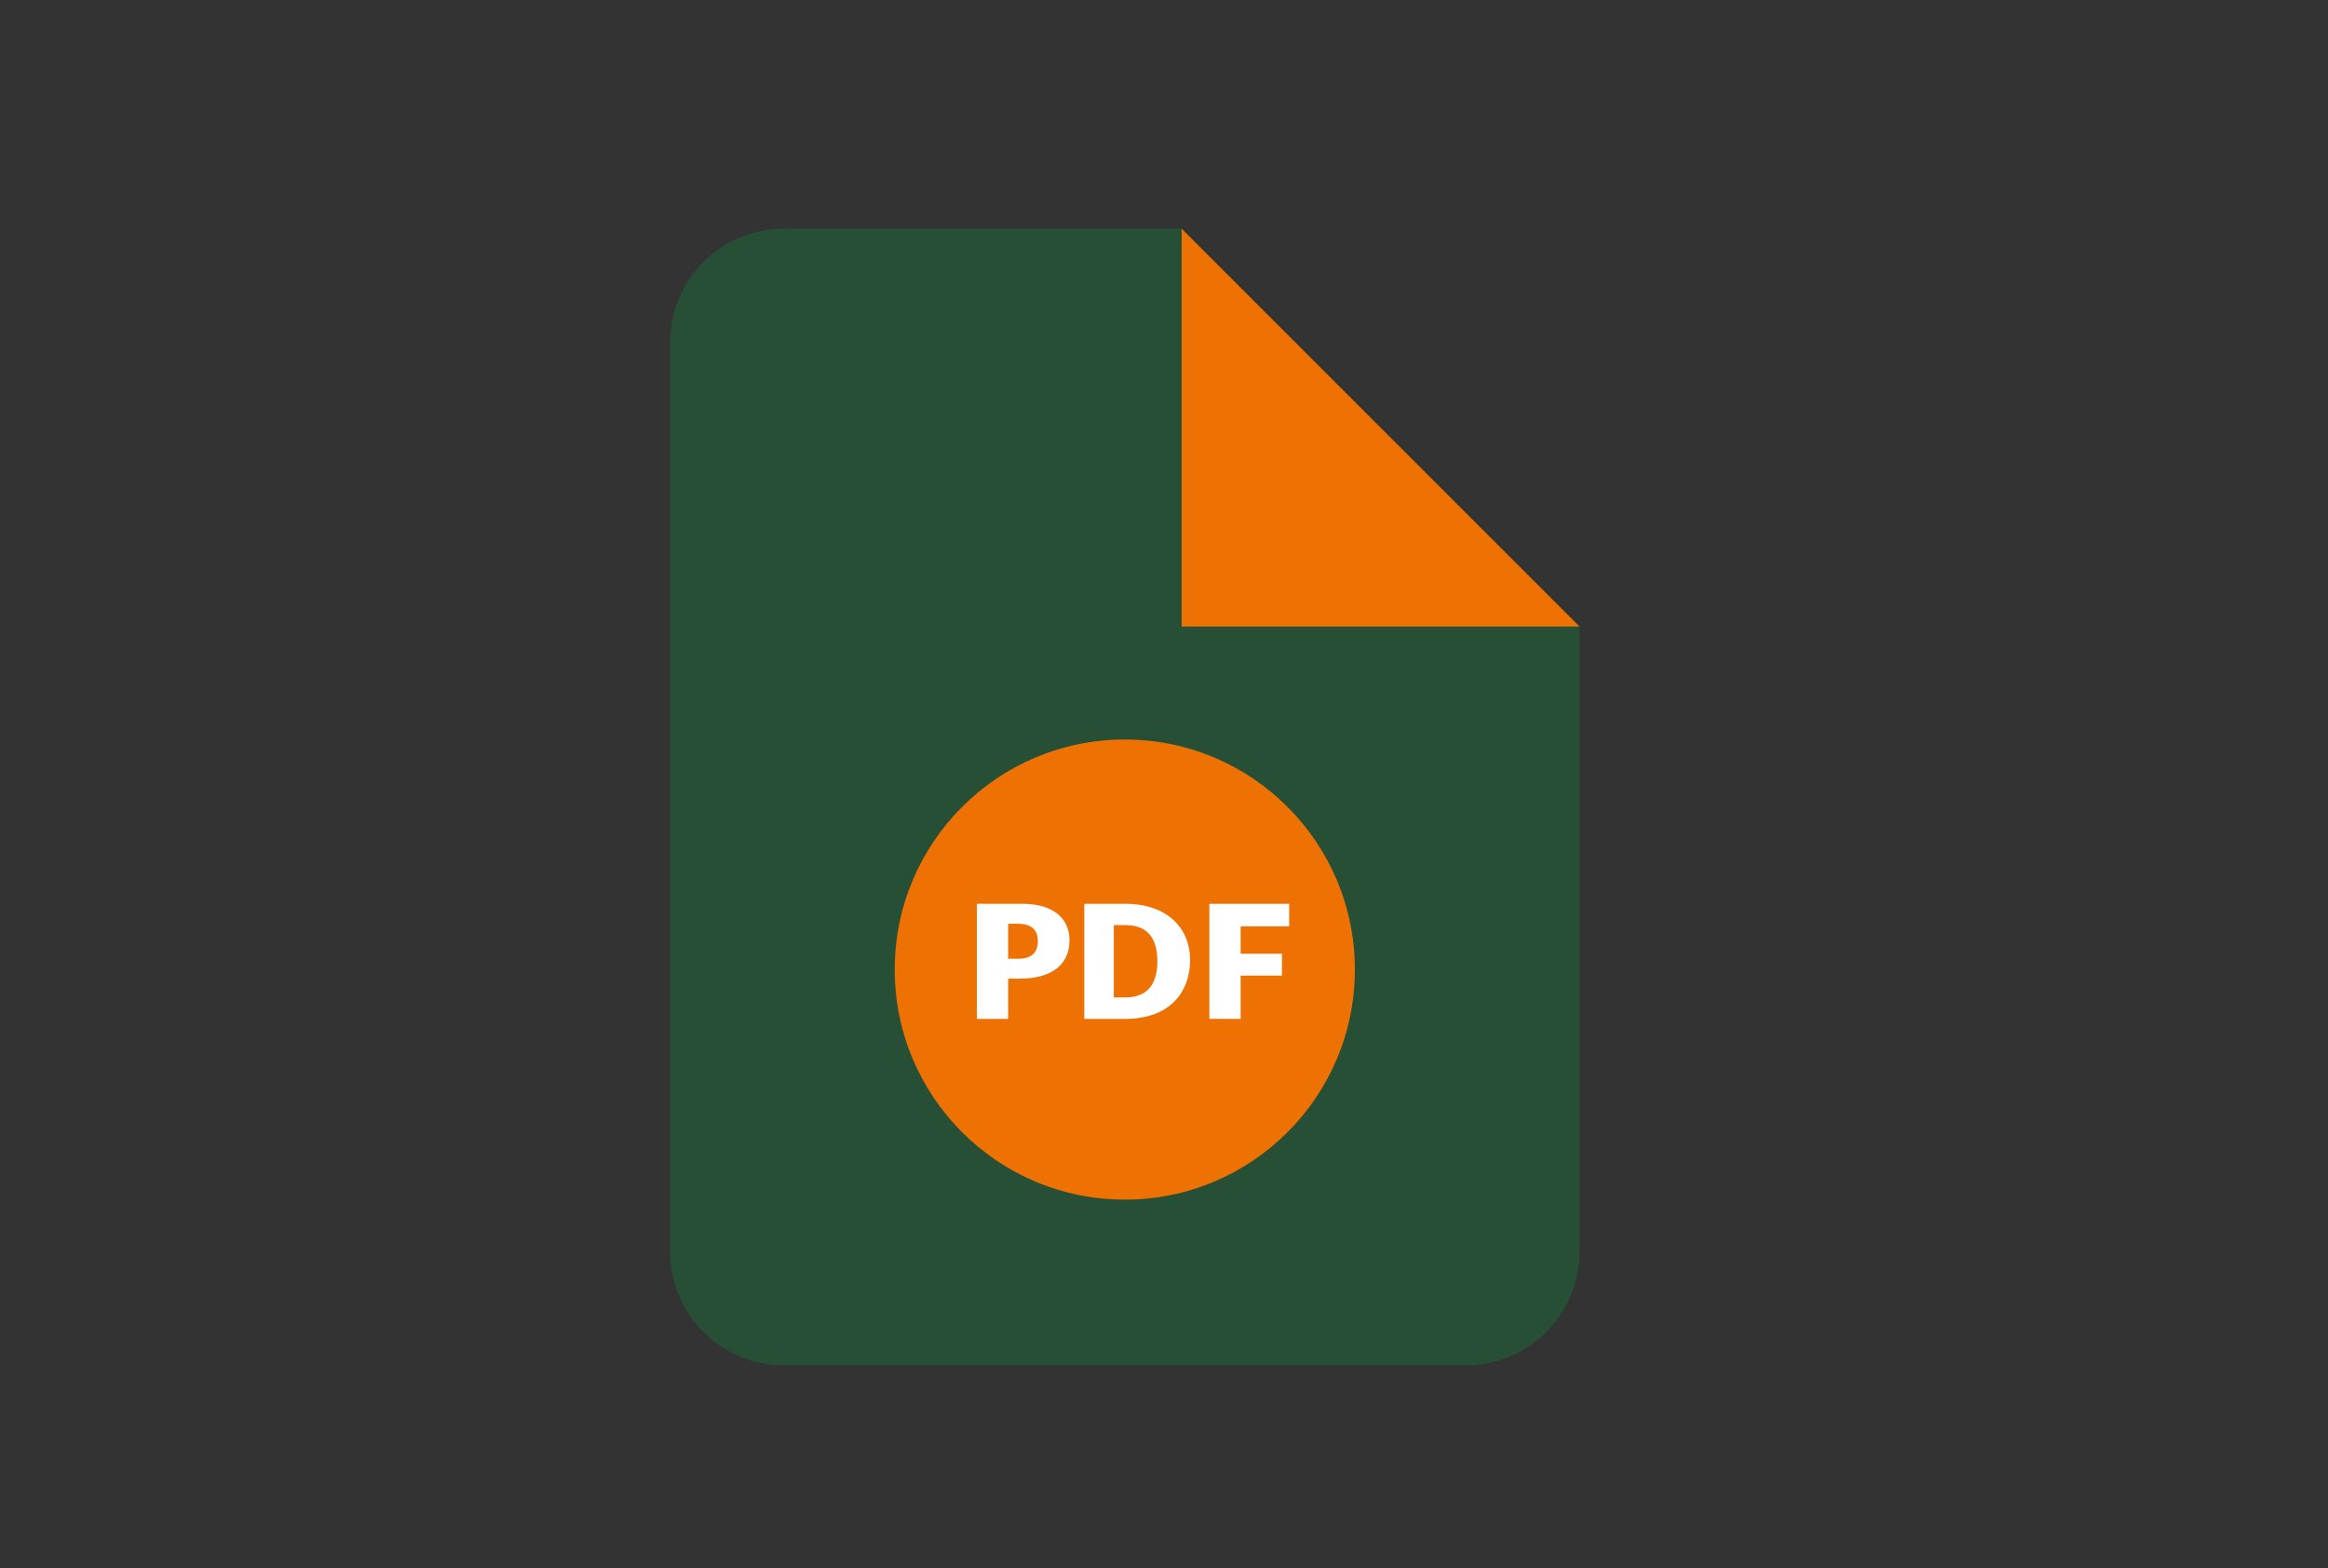 <svg width="190" height="128" viewBox="0 0 190 128" fill="none" xmlns="http://www.w3.org/2000/svg">
<rect x="0" y="0" width="190" height="128" fill="#333333" stroke="none"/>
<path d="M96.44 18.668H63.969C61.508 18.668 59.149 19.645 57.409 21.385C55.669 23.125 54.691 25.485 54.691 27.945V102.165C54.691 104.626 55.669 106.985 57.409 108.725C59.149 110.465 61.508 111.442 63.969 111.442H119.634C122.094 111.442 124.454 110.465 126.194 108.725C127.934 106.985 128.911 104.626 128.911 102.165V51.139L96.44 18.668Z" fill="#264F36"/>
<path d="M96.44 18.668V51.139H128.911" fill="#EE7203"/>
<circle cx="91.801" cy="79.138" r="18.778" fill="#EE7203"/>
<path d="M83.171 79.882C85.967 79.882 87.286 78.649 87.286 76.729C87.286 74.95 85.924 73.772 83.457 73.772H79.729V83.162H82.281V79.882H83.171ZM83.085 75.398C84.16 75.398 84.705 75.874 84.705 76.828C84.705 77.78 84.16 78.257 83.085 78.257H82.281V75.398H83.085Z" fill="white"/>
<path d="M91.865 83.162C95.278 83.162 97.128 81.172 97.128 78.327C97.128 75.79 95.278 73.772 91.865 73.772H88.495V83.162H91.865ZM91.865 75.51C93.643 75.51 94.46 76.575 94.46 78.467C94.46 80.331 93.643 81.41 91.865 81.41H90.904V75.51H91.865Z" fill="white"/>
<path d="M101.256 83.162V79.63H104.626V77.85H101.256V75.608H105.214V73.772H98.704V83.162H101.256Z" fill="white"/>
</svg>
